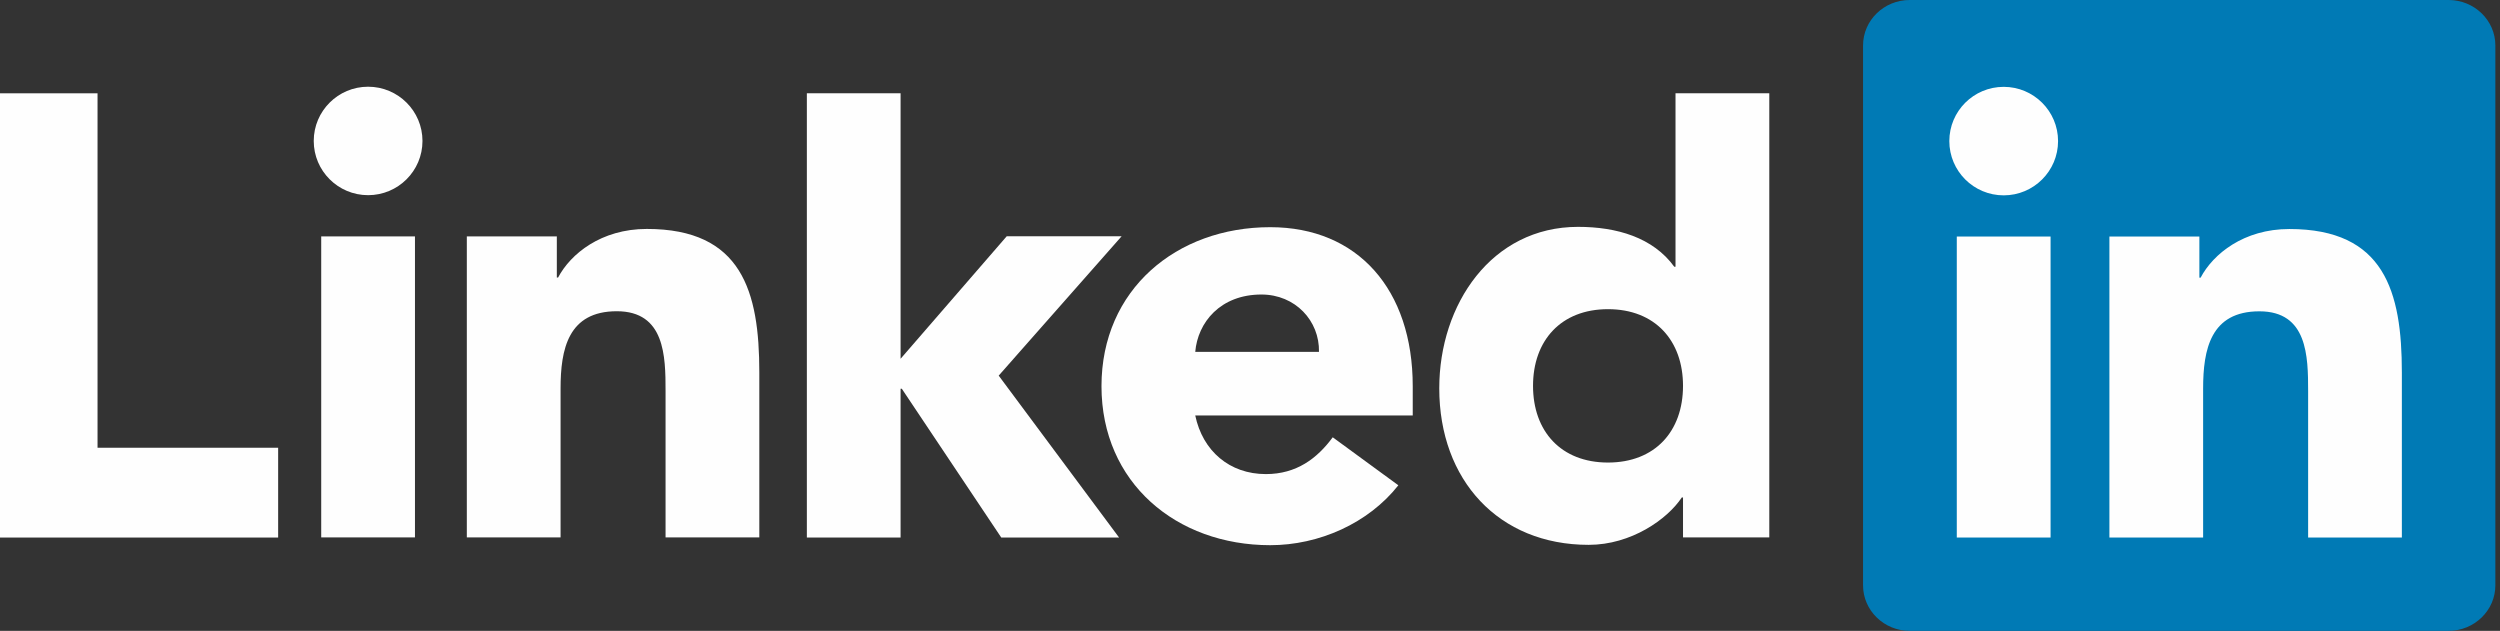 <?xml version="1.0" encoding="UTF-8" standalone="no"?>
<svg width="214px" height="54px" viewBox="0 0 214 54" version="1.1" xmlns="http://www.w3.org/2000/svg" xmlns:xlink="http://www.w3.org/1999/xlink" xmlns:sketch="http://www.bohemiancoding.com/sketch/ns">
    <rect x="0" y="0" width="214" height="54" fill="#333333" stroke="none"/>
    <!-- Generator: Sketch 3.4.3 (16618) - http://www.bohemiancoding.com/sketch -->
    <title>linkedin</title>
    <desc>Created with Sketch.</desc>
    <defs></defs>
    <g id="About" stroke="none" stroke-width="1" fill="none" fill-rule="evenodd" sketch:type="MSPage">
        <g id="L" sketch:type="MSArtboardGroup" transform="translate(-432, -927)">
            <g id="about" sketch:type="MSLayerGroup" transform="translate(0, 234)">
                <g id="linkedin" transform="translate(432, 693)" sketch:type="MSShapeGroup">
                    <path d="M0,7.987 L0,46.014 L23.809,46.014 L23.809,38.327 L8.349,38.327 L8.349,7.987 L0,7.987 Z" id="Fill-1" fill="#FEFEFE"></path>
                    <path d="M31.509,7.423 C34.078,7.423 36.164,9.504 36.164,12.065 C36.164,14.631 34.078,16.707 31.509,16.707 C28.942,16.707 26.856,14.631 26.856,12.065 C26.856,9.504 28.942,7.423 31.509,7.423 L31.509,7.423 Z M27.496,20.233 L35.521,20.233 L35.521,46.004 L27.496,46.004 L27.496,20.233 Z" id="Fill-2" fill="#FEFEFE"></path>
                    <path d="M69.067,7.984 L77.09,7.984 L77.09,30.711 L86.178,20.222 L96.014,20.222 L85.488,32.153 L95.794,46.014 L85.709,46.014 L77.194,33.275 L77.09,33.275 L77.09,46.014 L69.067,46.014 L69.067,7.984 Z" id="Fill-4" fill="#FEFEFE"></path>
                    <path d="M39.96,20.237 L47.664,20.237 L47.664,23.759 L47.771,23.759 C48.84,21.731 51.461,19.597 55.367,19.597 C63.499,19.597 64.997,24.934 64.997,31.871 L64.997,46.004 L56.972,46.004 L56.972,33.474 C56.972,30.484 56.917,26.642 52.797,26.642 C48.626,26.642 47.985,29.899 47.985,33.26 L47.985,46.004 L39.96,46.004 L39.96,20.237 Z" id="Fill-6" fill="#FEFEFE"></path>
                    <path d="M119.698,41.541 C117.128,44.799 112.905,46.668 108.731,46.668 C100.708,46.668 94.287,41.328 94.287,33.056 C94.287,24.783 100.708,19.447 108.731,19.447 C116.225,19.447 120.93,24.783 120.93,33.056 L120.93,35.564 L102.313,35.564 C102.95,38.607 105.253,40.582 108.357,40.582 C110.98,40.582 112.743,39.247 114.082,37.432 L119.698,41.541 Z M112.905,30.122 C112.958,27.453 110.872,25.211 107.98,25.211 C104.451,25.211 102.524,27.613 102.313,30.122 L112.905,30.122 Z" id="Fill-8" fill="#FEFEFE"></path>
                    <path d="M151.451,45.999 L144.066,45.999 L144.066,42.582 L143.962,42.582 C142.728,44.45 139.628,46.639 135.989,46.639 C128.282,46.639 123.201,41.091 123.201,33.243 C123.201,26.037 127.694,19.419 135.077,19.419 C138.397,19.419 141.499,20.326 143.318,22.834 L143.424,22.834 L143.424,7.984 L151.451,7.984 L151.451,45.999 Z M137.643,26.465 C133.634,26.465 131.227,29.136 131.227,33.029 C131.227,36.929 133.634,39.594 137.643,39.594 C141.659,39.594 144.066,36.929 144.066,33.029 C144.066,29.136 141.659,26.465 137.643,26.465 L137.643,26.465 Z" id="Fill-10" fill="#FEFEFE"></path>
                    <path d="M209.596,0 L163.471,0 C161.267,0 159.477,1.743 159.477,3.892 L159.477,50.103 C159.477,52.254 161.267,54 163.471,54 L209.596,54 C211.804,54 213.603,52.254 213.603,50.103 L213.603,3.892 C213.603,1.743 211.804,0 209.596,0" id="Fill-12" fill="#007AB5"></path>
                    <path d="M171.517,7.434 C174.084,7.434 176.17,9.515 176.17,12.077 C176.17,14.64 174.084,16.722 171.517,16.722 C168.944,16.722 166.862,14.64 166.862,12.077 C166.862,9.515 168.944,7.434 171.517,7.434 L171.517,7.434 Z M167.501,20.245 L175.529,20.245 L175.529,46.015 L167.501,46.015 L167.501,20.245 Z" id="Fill-14" fill="#FEFEFE"></path>
                    <path d="M180.565,20.245 L188.266,20.245 L188.266,23.766 L188.373,23.766 C189.444,21.74 192.063,19.604 195.968,19.604 C204.098,19.604 205.599,24.941 205.599,31.879 L205.599,46.015 L197.576,46.015 L197.576,33.483 C197.576,30.493 197.521,26.649 193.404,26.649 C189.227,26.649 188.587,29.905 188.587,33.267 L188.587,46.015 L180.565,46.015 L180.565,20.245 Z" id="Fill-16" fill="#FEFEFE"></path>
                </g>
            </g>
        </g>
    </g>
</svg>